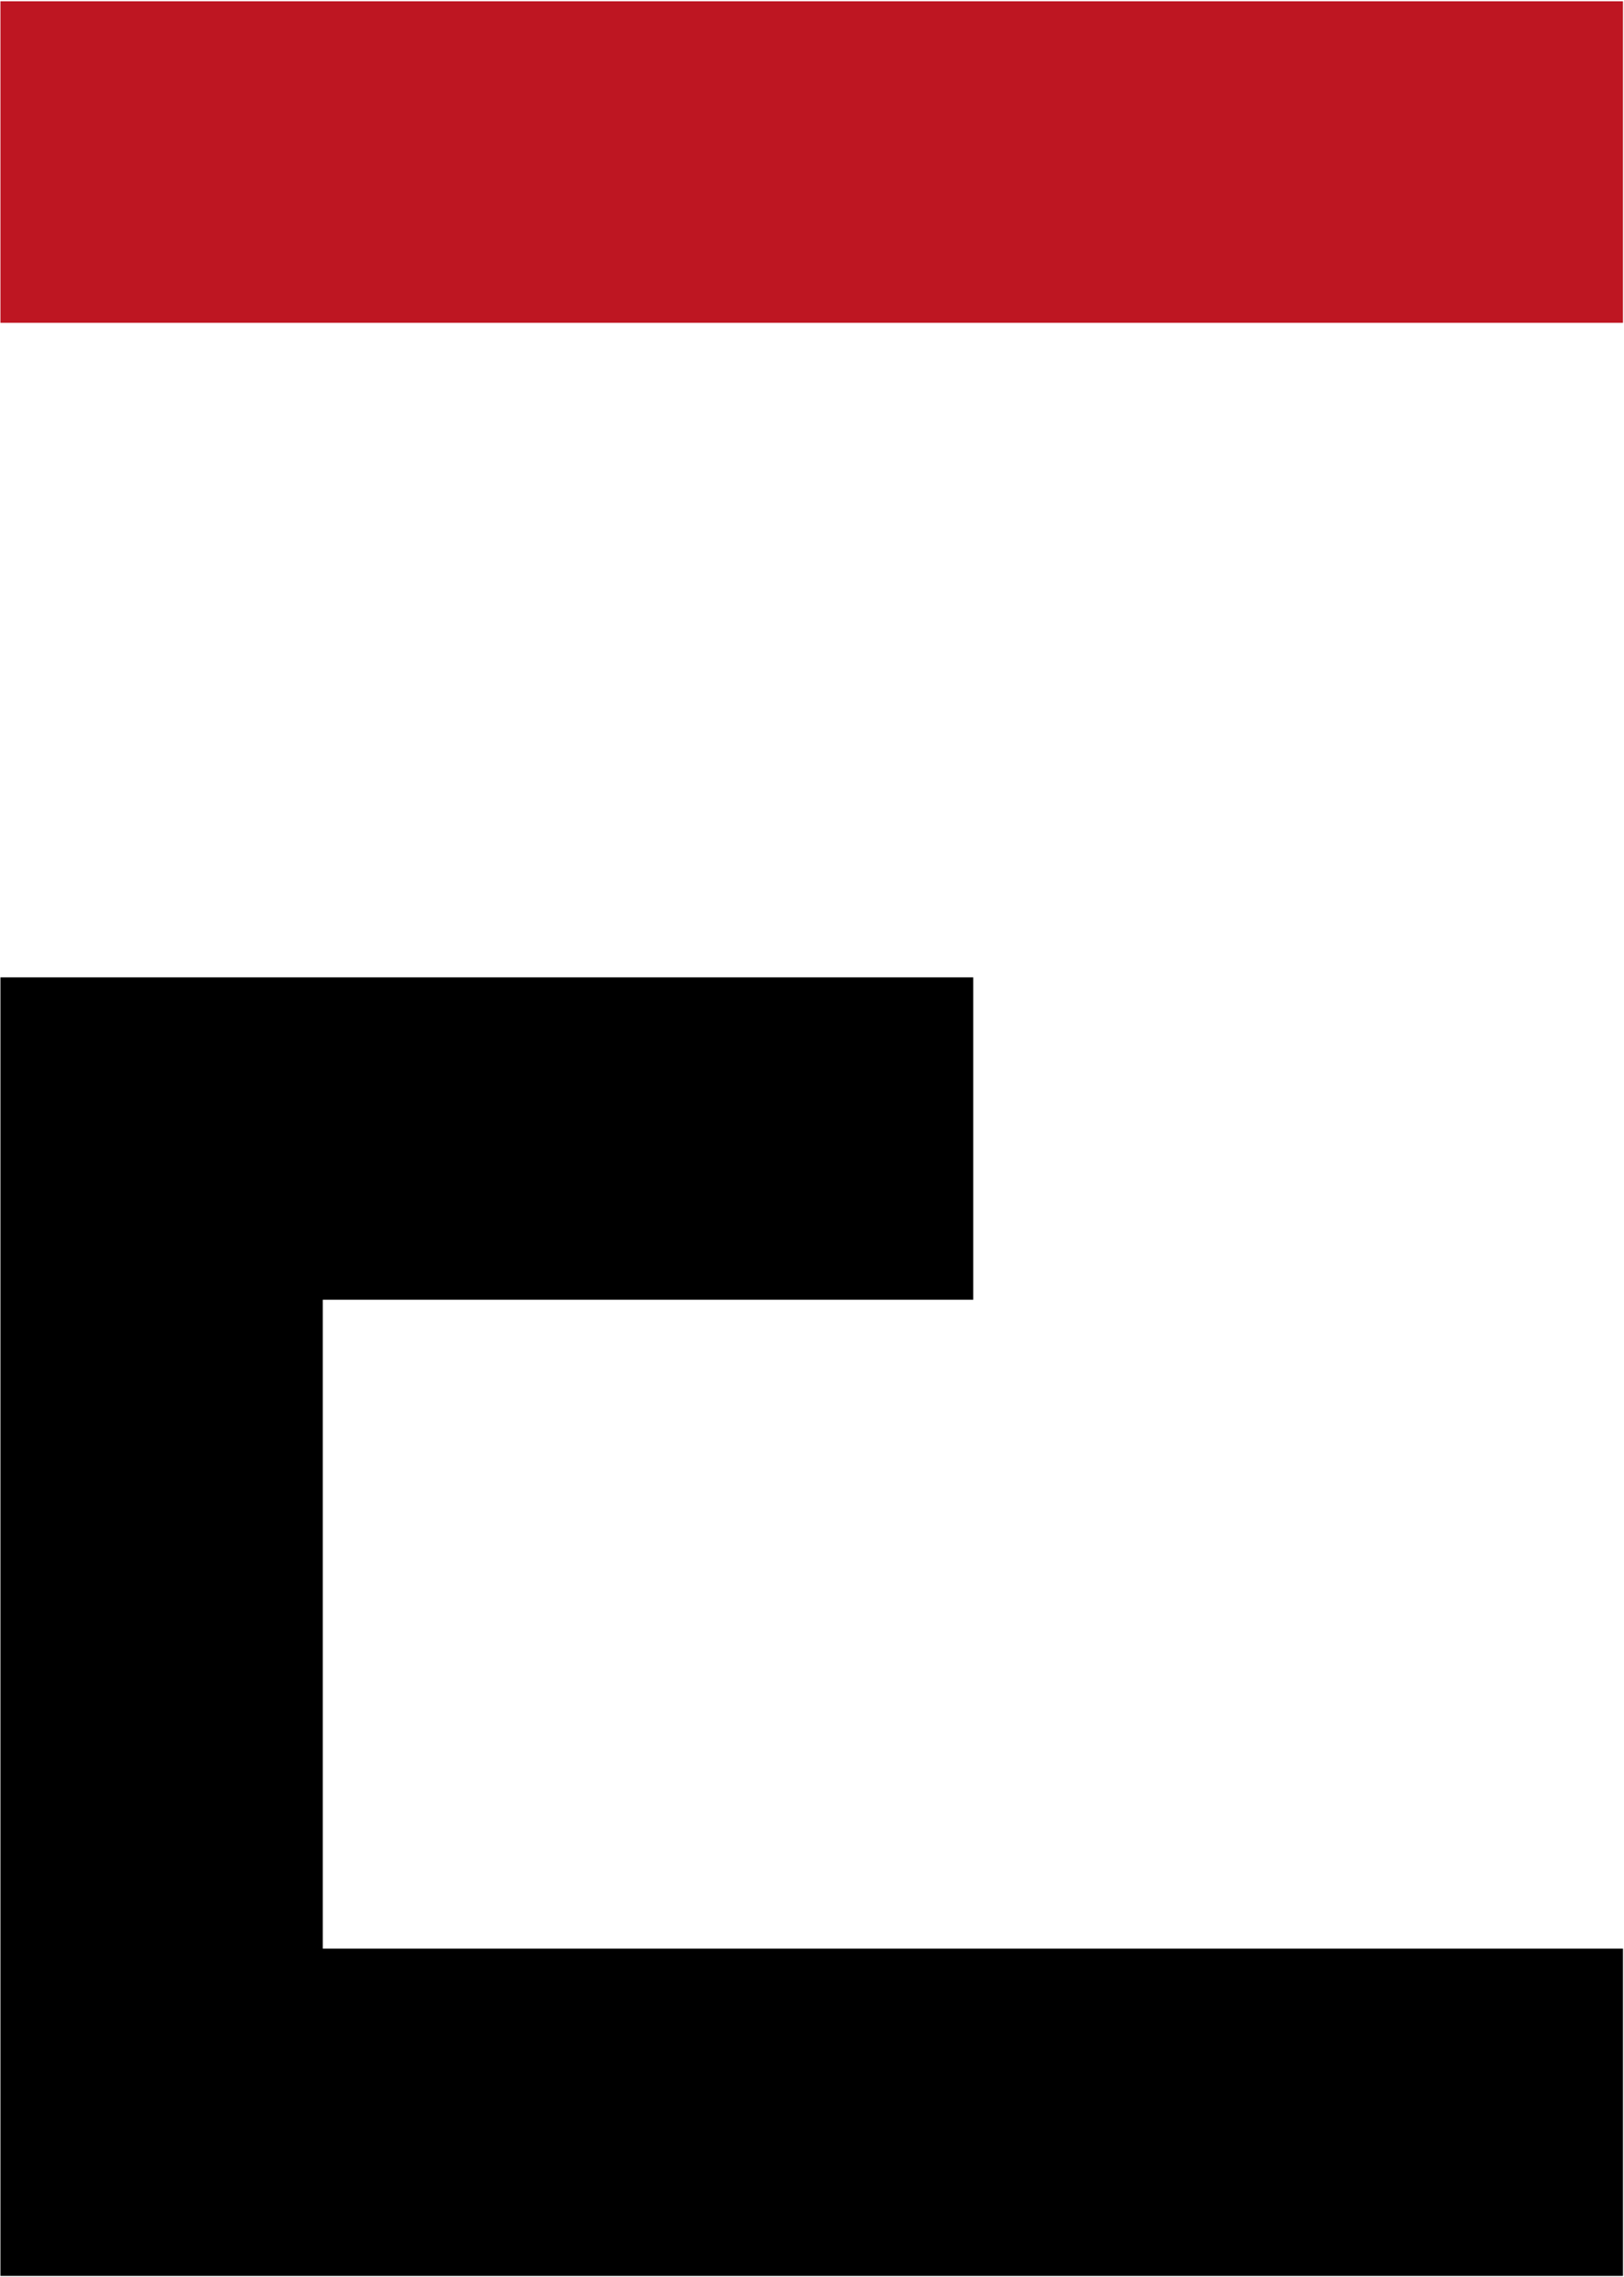 <svg version="1.2" xmlns="http://www.w3.org/2000/svg" viewBox="0 0 1122 1573" width="1122" height="1573">
	<title>LSS</title>

	<style>
		.s0 { fill: #000000 } 
		.s1 { fill: #be1622 } 
	</style>
	<g id="Clip-Path: Clip-Path: Page 1" clip-path="url(#cp1)">
		<g id="Clip-Path: Page 1">
			<g id="Page 1">
				<path id="Path 6" class="s0" d="m223 897.9h449.4v-222.7h-672.1v222.7 448.3 226.1h222.7 898.3v-226.1h-898.3z"/>
				<path id="Path 7" class="s1" d="m0.3 0.9h1121v222.1h-1121z"/>
			</g>
		</g>
	</g>
</svg>